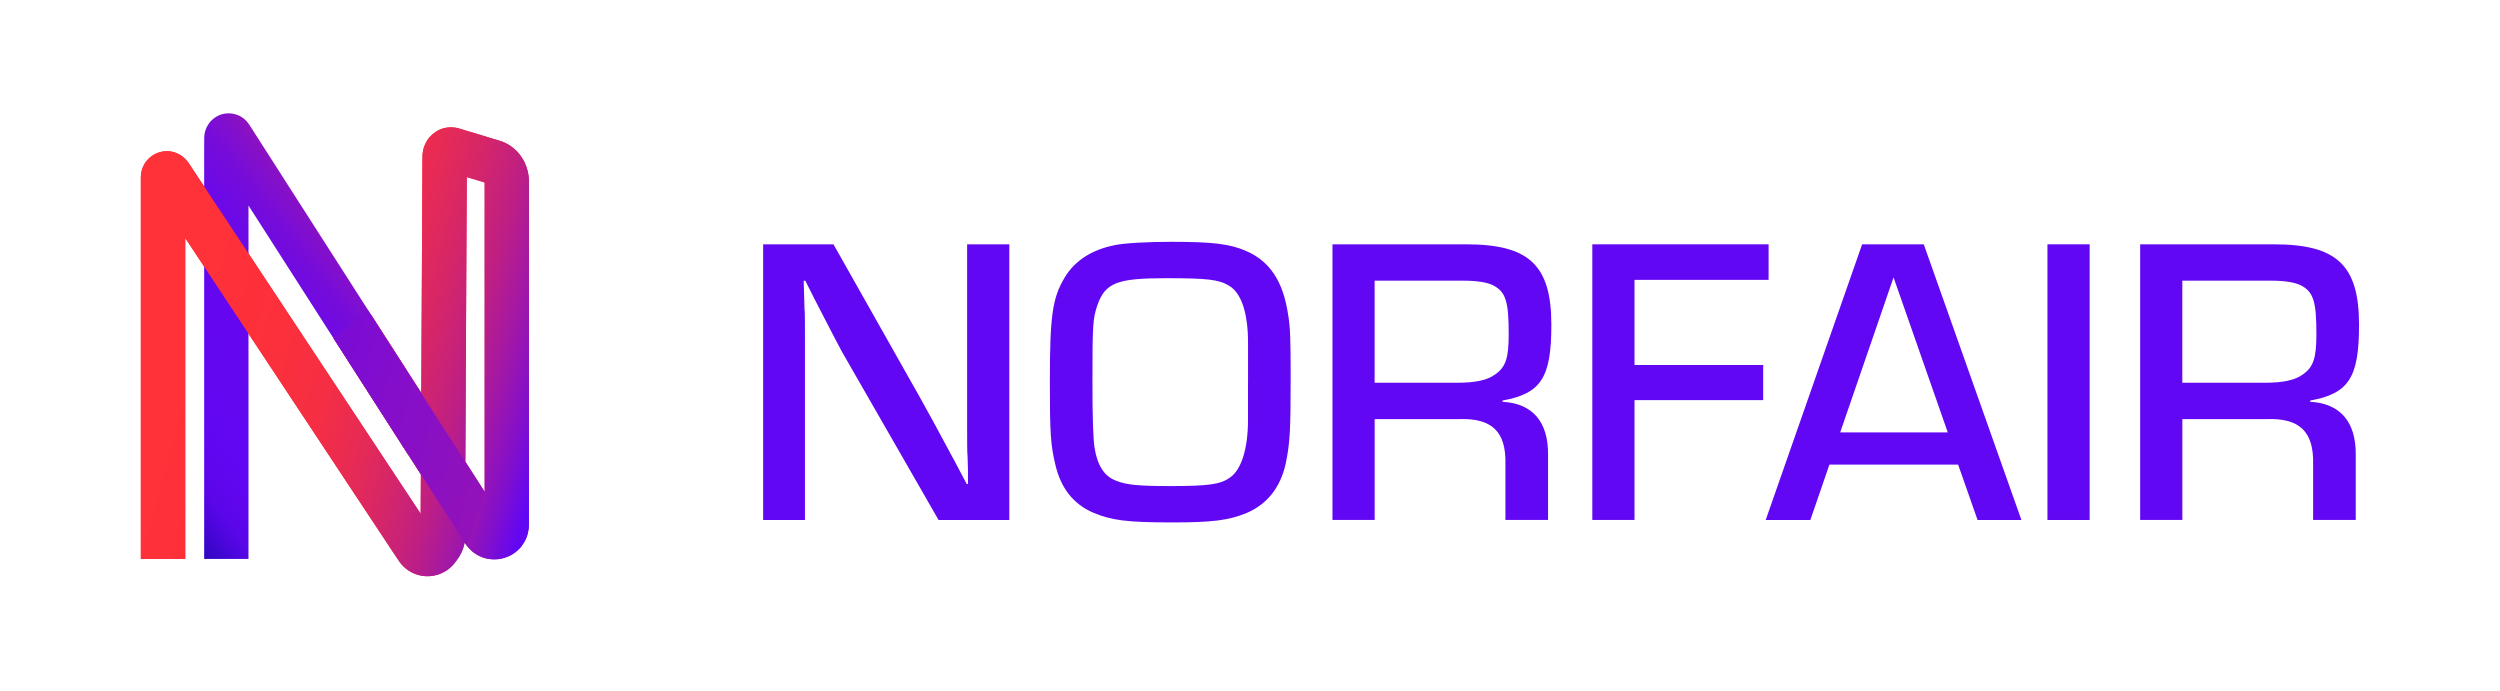 <svg width="1412" height="390" viewBox="0 0 1412 390" fill="none" xmlns="http://www.w3.org/2000/svg">
<g clip-path="url(#clip0_1509_355)">
<path d="M79.607 315.7H104.636V134.462L193.518 268.83L209.366 292.773L217.829 305.552C220.484 309.519 223.079 313.606 225.773 317.474C227.131 319.428 228.667 320.684 230.105 321.82C230.803 322.259 231.562 322.797 232.22 323.136C232.879 323.455 233.578 323.833 234.216 324.073H234.276C236.512 325.01 239.665 325.668 242.899 325.408C246.112 325.189 249.406 324.053 251.961 322.378L252.021 322.338C255.114 320.444 257.809 316.936 259.526 314.085L259.565 314.025C260.923 311.693 262.44 308.503 262.599 304.177L262.679 291.079L262.739 277.582L262.879 251.386L263.138 198.995L263.637 100.013L273.737 103.063V277.821L209.546 177.663L204.276 181.033L199.007 184.402L193.738 187.771L188.468 191.14L244.136 277.981L252.26 290.64L258.228 299.95C260.184 302.901 261.861 305.811 263.478 307.964C266.771 312.171 269.366 313.307 270.743 314.025L272.879 314.942H272.919C275.054 315.66 278.228 316.198 281.561 315.799C284.256 315.421 286.99 314.543 289.246 313.148C291.521 311.812 293.298 310.058 294.455 308.662V308.622L294.555 308.523V308.483C296.372 306.071 298.547 302.462 298.747 296.461V101.987C298.627 97.003 297.01 92.118 294.136 88.111C291.282 84.104 287.13 81.014 282.38 79.559C282.34 79.559 282.32 79.519 282.3 79.519L281.661 79.339L262.899 73.658L259.007 72.481C257.729 72.162 256.452 71.923 255.294 71.923C252.959 71.844 250.943 72.242 249.346 72.82H249.286C248.947 72.96 248.587 73.1 248.228 73.279C245.474 74.455 242.719 76.967 241.382 79.12L241.342 79.18C240.623 80.237 240.005 81.592 239.466 83.047C238.987 84.603 238.647 86.337 238.608 88.251L237.59 290.162L214.356 255.035L160.424 173.517L133.459 132.748L114.477 104.06L107.73 93.873C105.495 90.184 103.179 88.191 101.243 87.194C97.351 85.181 94.776 85.36 92.82 85.46H92.8C92.461 85.5 91.722 85.579 90.844 85.799C89.407 86.118 87.83 86.835 87.371 87.094H87.351L86.972 87.334C86.713 87.513 86.373 87.633 85.834 88.051L84.896 88.789L84.357 89.208C84.158 89.387 83.938 89.646 83.719 89.866C83.279 90.404 82.8 90.723 82.261 91.6L81.443 92.816C81.184 93.294 80.924 93.933 80.645 94.531C80.345 95.049 80.166 95.926 79.946 96.763C79.667 97.501 79.647 98.717 79.547 99.814V315.7H79.607Z" fill="url(#paint0_linear_1509_355)"/>
<path d="M570.062 293.69H530.103L475.412 198.456C472.598 193.313 469.804 187.711 459.764 168.353L454.854 158.545H453.916L454.155 166.479L454.395 174.653C454.634 175.112 454.634 183.285 454.634 191V293.71H431.021V137.991H470.742L519.125 223.655C524.494 233.225 527.308 238.368 539.464 260.995L546.011 273.356H546.709V265.421L546.47 257.487C546.23 256.311 546.23 248.615 546.23 241.379V137.991H570.062V293.69V293.69Z" fill="#6207F3"/>
<path d="M703.735 141.719C717.287 147.56 724.772 158.983 727.567 177.903C728.744 184.9 728.964 192.137 728.964 212.91C728.964 244.19 728.505 250.489 726.15 261.932C723.116 275.469 715.631 284.799 704.174 289.703C694.134 293.91 684.553 295.066 662.118 295.066C636.41 295.066 627.528 293.89 617.248 289.464C606.031 284.56 599.025 275.449 595.991 262.152C593.416 251.187 592.957 245.107 592.957 215.94C592.957 178.361 594.354 168.333 601.38 156.651C606.989 147.321 616.57 141.021 629.663 138.449C635.272 137.273 648.126 136.575 661.919 136.575C684.813 136.575 694.633 137.752 703.755 141.719H703.735ZM704.892 215.482V193.772C704.892 176.726 701.16 165.522 694.134 161.336C688.286 157.827 681.759 157.129 658.386 157.129C631.041 157.129 624.274 159.701 619.823 172.301C617.248 179.996 617.009 182.807 617.009 215.94C617.009 235.238 617.401 247.532 618.186 252.822C619.823 262.85 623.556 268.93 630.342 271.502C636.19 273.834 642.498 274.532 661.18 274.532C682.437 274.532 689.463 273.595 694.833 269.628C701.14 265.202 704.872 253.28 704.872 237.192V215.482H704.892Z" fill="#6207F3"/>
<path d="M752.576 137.991H828.065C863.813 137.991 876.208 149.893 876.208 183.505C876.208 213.388 870.36 222.26 848.623 226.227V226.925C865.689 227.862 874.571 238.368 874.332 257.028V293.67H850.26V262.152C850.719 243.711 842.555 236.016 823.853 236.714H776.408V293.67H752.576V137.991ZM822.675 216.18C833.194 216.18 839.961 214.784 844.412 211.515C850.48 207.308 852.116 202.184 852.116 188.648C852.116 170.447 850.48 165.064 843.693 161.336C840.18 159.462 834.352 158.525 826.628 158.525H776.388V216.18H822.655H822.675Z" fill="#6207F3"/>
<path d="M923.174 206.152H995.848V225.988H923.174V293.67H899.342V137.991H998.902V158.066H923.174V206.152Z" fill="#6207F3"/>
<path d="M1033.25 262.411L1022.49 293.69H997.266L1051.72 138.011H1086.55L1141.7 293.69H1116.93L1105.95 262.411H1033.27H1033.25ZM1069.48 156.671L1039.34 244.209H1100.1L1069.48 156.671V156.671Z" fill="#6207F3"/>
<path d="M1180.24 293.69H1156.4V137.991H1180.24V293.69Z" fill="#6207F3"/>
<path d="M1208.76 137.991H1284.25C1320 137.991 1332.39 149.893 1332.39 183.505C1332.39 213.388 1326.54 222.26 1304.81 226.227V226.925C1321.87 227.862 1330.75 238.368 1330.52 257.028V293.67H1306.44V262.152C1306.9 243.711 1298.74 236.016 1280.04 236.714H1232.59V293.67H1208.76V137.991ZM1278.86 216.18C1289.38 216.18 1296.14 214.784 1300.6 211.515C1306.66 207.308 1308.3 202.184 1308.3 188.648C1308.3 170.447 1306.66 165.064 1299.88 161.336C1296.36 159.462 1290.54 158.525 1282.81 158.525H1232.57V216.18H1278.84H1278.86Z" fill="#6207F3"/>
<path d="M230.703 257.128L235.972 253.759L241.242 250.39L246.511 247.02L251.78 243.651L187.969 144.071L164.356 107.21L143.697 74.954L140.743 70.348C140.264 69.71 139.765 69.032 139.286 68.454L137.869 67.119C137.41 66.7 136.991 66.501 136.552 66.202C136.133 65.942 135.654 65.564 135.294 65.464C134.556 65.185 133.678 64.686 133.059 64.587L131.103 64.128L129.506 64.029C128.927 63.969 128.528 64.029 128.109 64.069L126.851 64.188H126.831C126.652 64.228 126.233 64.308 125.714 64.427C124.815 64.647 123.897 65.025 123.658 65.145H123.638C123.638 65.145 123.199 65.285 122.101 65.982C121.542 66.381 120.883 66.66 119.945 67.597L119.227 68.235L118.408 69.212C117.849 69.81 117.251 70.867 116.652 72.003C116.113 73.379 115.454 74.794 115.354 77.465C115.294 80.137 115.354 83.167 115.314 86.237V315.7H140.344V116.101L166.891 157.548L230.703 257.128V257.128Z" fill="url(#paint1_linear_1509_355)"/>
<path d="M79.607 315.7H104.636V134.462L193.518 268.83L209.366 292.773L217.829 305.552C220.484 309.519 223.079 313.606 225.773 317.474C227.131 319.428 228.667 320.684 230.105 321.82C230.803 322.259 231.562 322.797 232.22 323.136C232.879 323.455 233.578 323.833 234.216 324.073H234.276C236.512 325.01 239.665 325.668 242.899 325.408C246.112 325.189 249.406 324.053 251.961 322.378L252.021 322.338C255.114 320.444 257.809 316.936 259.526 314.085L259.565 314.025C260.923 311.693 262.44 308.503 262.599 304.177L262.679 291.079L262.739 277.582L262.879 251.386L263.138 198.995L263.637 100.013L273.737 103.063V277.821L209.546 177.663L204.276 181.033L199.007 184.402L193.738 187.771L188.468 191.14L244.136 277.981L252.26 290.64L258.228 299.95C260.184 302.901 261.861 305.811 263.478 307.964C266.771 312.171 269.366 313.307 270.743 314.025L272.879 314.942H272.919C275.054 315.66 278.228 316.198 281.561 315.799C284.256 315.421 286.99 314.543 289.246 313.148C291.521 311.812 293.298 310.058 294.455 308.662V308.622L294.555 308.523V308.483C296.372 306.071 298.547 302.462 298.747 296.461V101.987C298.627 97.003 297.01 92.118 294.136 88.111C291.282 84.104 287.13 81.014 282.38 79.559C282.34 79.559 282.32 79.519 282.3 79.519L281.661 79.339L262.899 73.658L259.007 72.481C257.729 72.162 256.452 71.923 255.294 71.923C252.959 71.844 250.943 72.242 249.346 72.82H249.286C248.947 72.96 248.587 73.1 248.228 73.279C245.474 74.455 242.719 76.967 241.382 79.12L241.342 79.18C240.623 80.237 240.005 81.592 239.466 83.047C238.987 84.603 238.647 86.337 238.608 88.251L237.59 290.162L214.356 255.035L160.424 173.517L133.459 132.748L114.477 104.06L107.73 93.873C105.495 90.184 103.179 88.191 101.243 87.194C97.351 85.181 94.776 85.36 92.82 85.46H92.8C92.461 85.5 91.722 85.579 90.844 85.799C89.407 86.118 87.83 86.835 87.371 87.094H87.351L86.972 87.334C86.713 87.513 86.373 87.633 85.834 88.051L84.896 88.789L84.357 89.208C84.158 89.387 83.938 89.646 83.719 89.866C83.279 90.404 82.8 90.723 82.261 91.6L81.443 92.816C81.184 93.294 80.924 93.933 80.645 94.531C80.345 95.049 80.166 95.926 79.946 96.763C79.667 97.501 79.647 98.717 79.547 99.814V315.7H79.607Z" fill="url(#paint2_linear_1509_355)"/>
<path d="M207.591 174.852L273.698 277.821L263.439 307.984L188.43 191.14L207.591 174.852Z" fill="url(#paint3_linear_1509_355)"/>
</g>
<defs>
<linearGradient id="paint0_linear_1509_355" x1="109.068" y1="177.604" x2="580.462" y2="307.038" gradientUnits="userSpaceOnUse">
<stop stop-color="#E63139"/>
<stop offset="0.08" stop-color="#ED3139"/>
<stop offset="0.19" stop-color="#FF3139"/>
<stop offset="0.23" stop-color="#FA2F3D"/>
<stop offset="0.28" stop-color="#EF2C4B"/>
<stop offset="0.33" stop-color="#DB2763"/>
<stop offset="0.38" stop-color="#BF2083"/>
<stop offset="0.43" stop-color="#9C16AD"/>
<stop offset="0.49" stop-color="#710BE0"/>
<stop offset="0.51" stop-color="#6207F3"/>
</linearGradient>
<linearGradient id="paint1_linear_1509_355" x1="236.611" y1="117.098" x2="64.608" y2="247.798" gradientUnits="userSpaceOnUse">
<stop stop-color="#FF3139"/>
<stop offset="0.01" stop-color="#F32D46"/>
<stop offset="0.07" stop-color="#D1246E"/>
<stop offset="0.12" stop-color="#B31C92"/>
<stop offset="0.18" stop-color="#9A15B0"/>
<stop offset="0.25" stop-color="#8610C8"/>
<stop offset="0.32" stop-color="#760CDA"/>
<stop offset="0.41" stop-color="#6B09E8"/>
<stop offset="0.52" stop-color="#6407EF"/>
<stop offset="0.74" stop-color="#6307F2"/>
<stop offset="0.84" stop-color="#6006EF"/>
<stop offset="0.9" stop-color="#5806E7"/>
<stop offset="0.94" stop-color="#4906DA"/>
<stop offset="0.99" stop-color="#3506C6"/>
<stop offset="1" stop-color="#2E06C0"/>
</linearGradient>
<linearGradient id="paint2_linear_1509_355" x1="109.068" y1="177.604" x2="580.462" y2="307.038" gradientUnits="userSpaceOnUse">
<stop stop-color="#FF3139"/>
<stop offset="0.1" stop-color="#FC303B"/>
<stop offset="0.17" stop-color="#F52E44"/>
<stop offset="0.22" stop-color="#E82B53"/>
<stop offset="0.27" stop-color="#D62668"/>
<stop offset="0.32" stop-color="#BF1F83"/>
<stop offset="0.36" stop-color="#A318A5"/>
<stop offset="0.4" stop-color="#820FCC"/>
<stop offset="0.43" stop-color="#6307F2"/>
</linearGradient>
<linearGradient id="paint3_linear_1509_355" x1="137.692" y1="214.625" x2="399.122" y2="286.395" gradientUnits="userSpaceOnUse">
<stop stop-color="#750ADD"/>
<stop offset="0.2" stop-color="#7D0CD3"/>
<stop offset="0.54" stop-color="#9212B9"/>
<stop offset="0.8" stop-color="#A719A1"/>
</linearGradient>
<clipPath id="clip0_1509_355">
<rect width="1252.78" height="261.479" fill="white" transform="translate(79.607 63.989)"/>
</clipPath>
</defs>
</svg>

